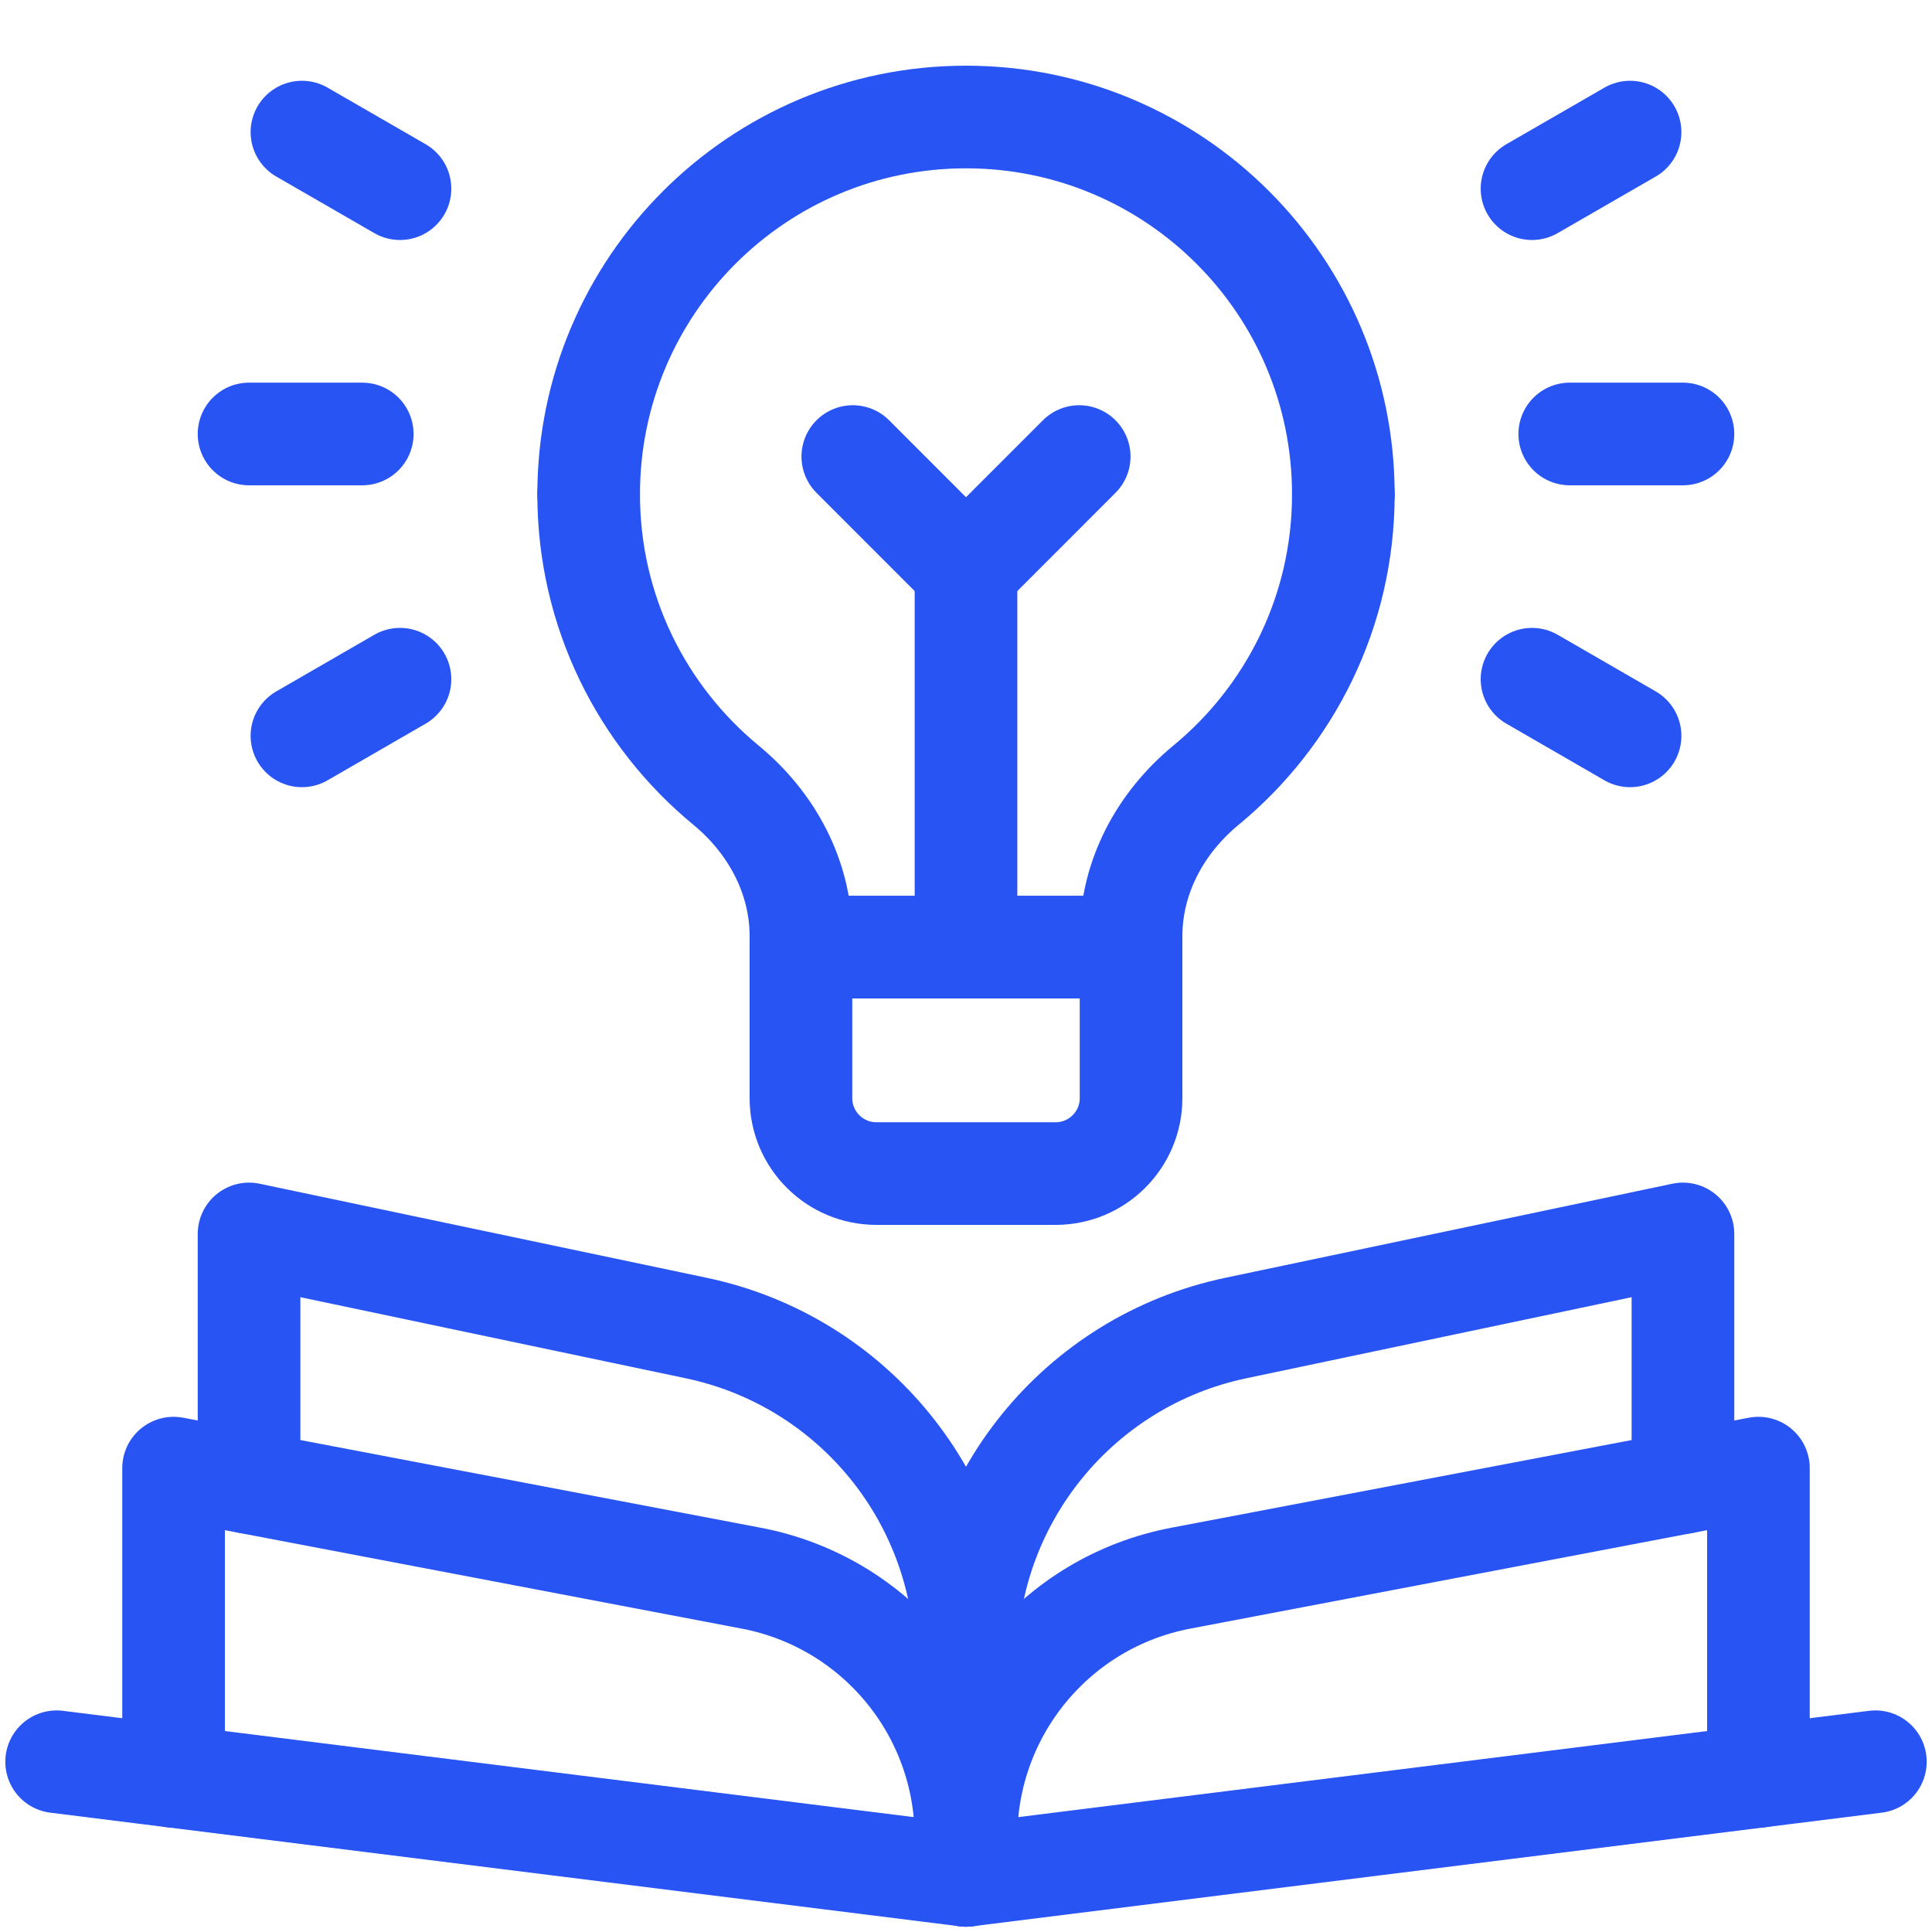 <svg width="32" height="32" viewBox="0 0 32 32" fill="none" xmlns="http://www.w3.org/2000/svg">
<path d="M0.938 29.18L16 31.062L31.062 29.18" stroke="#2754F2" stroke-width="1.7" stroke-miterlimit="10" stroke-linecap="round" stroke-linejoin="round"/>
<path d="M27.875 24.555V20.438L20.466 21.997C17.863 22.545 16 24.842 16 27.502V30.438" stroke="#2754F2" stroke-width="1.7" stroke-miterlimit="10" stroke-linecap="round" stroke-linejoin="round"/>
<path d="M4.125 24.555V20.438L11.534 21.997C14.137 22.545 16 24.842 16 27.502V30.438" stroke="#2754F2" stroke-width="1.7" stroke-miterlimit="10" stroke-linecap="round" stroke-linejoin="round"/>
<path d="M9.75 8.188C9.75 10.128 10.636 11.86 12.025 13.005C12.783 13.63 13.266 14.526 13.266 15.508V15.688H18.734V15.508C18.734 14.526 19.217 13.63 19.975 13.005C21.364 11.86 22.25 10.128 22.25 8.188" stroke="#2754F2" stroke-width="1.7" stroke-miterlimit="10" stroke-linecap="round" stroke-linejoin="round"/>
<path d="M17.484 19.438H14.516C13.825 19.438 13.266 18.878 13.266 18.188V15.688H18.734V18.188C18.734 18.878 18.175 19.438 17.484 19.438Z" stroke="#2754F2" stroke-width="1.7" stroke-miterlimit="10" stroke-linecap="round" stroke-linejoin="round"/>
<path d="M22.25 8.188C22.25 4.736 19.452 1.938 16 1.938C12.548 1.938 9.75 4.736 9.75 8.188" stroke="#2754F2" stroke-width="1.7" stroke-miterlimit="10" stroke-linecap="round" stroke-linejoin="round"/>
<path d="M26 7.188H27.875" stroke="#2754F2" stroke-width="1.7" stroke-miterlimit="10" stroke-linecap="round" stroke-linejoin="round"/>
<path d="M25.375 3.125L26.999 2.188" stroke="#2754F2" stroke-width="1.7" stroke-miterlimit="10" stroke-linecap="round" stroke-linejoin="round"/>
<path d="M25.375 11.25L26.999 12.188" stroke="#2754F2" stroke-width="1.7" stroke-miterlimit="10" stroke-linecap="round" stroke-linejoin="round"/>
<path d="M6 7.188H4.125" stroke="#2754F2" stroke-width="1.7" stroke-miterlimit="10" stroke-linecap="round" stroke-linejoin="round"/>
<path d="M6.625 3.125L5.001 2.188" stroke="#2754F2" stroke-width="1.7" stroke-miterlimit="10" stroke-linecap="round" stroke-linejoin="round"/>
<path d="M6.625 11.25L5.001 12.188" stroke="#2754F2" stroke-width="1.7" stroke-miterlimit="10" stroke-linecap="round" stroke-linejoin="round"/>
<path d="M16 15.688V9.438" stroke="#2754F2" stroke-width="1.7" stroke-miterlimit="10" stroke-linecap="round" stroke-linejoin="round"/>
<path d="M17.875 7.562L16 9.438L14.125 7.562" stroke="#2754F2" stroke-width="1.7" stroke-miterlimit="10" stroke-linecap="round" stroke-linejoin="round"/>
<path d="M29.125 29.422V24.317L19.556 26.14C17.493 26.533 16 28.337 16 30.438V31.062" stroke="#2754F2" stroke-width="1.7" stroke-miterlimit="10" stroke-linecap="round" stroke-linejoin="round"/>
<path d="M2.875 29.422V24.317L12.444 26.14C14.507 26.533 16 28.337 16 30.438V31.062" stroke="#2754F2" stroke-width="1.7" stroke-miterlimit="10" stroke-linecap="round" stroke-linejoin="round"/>
</svg>
